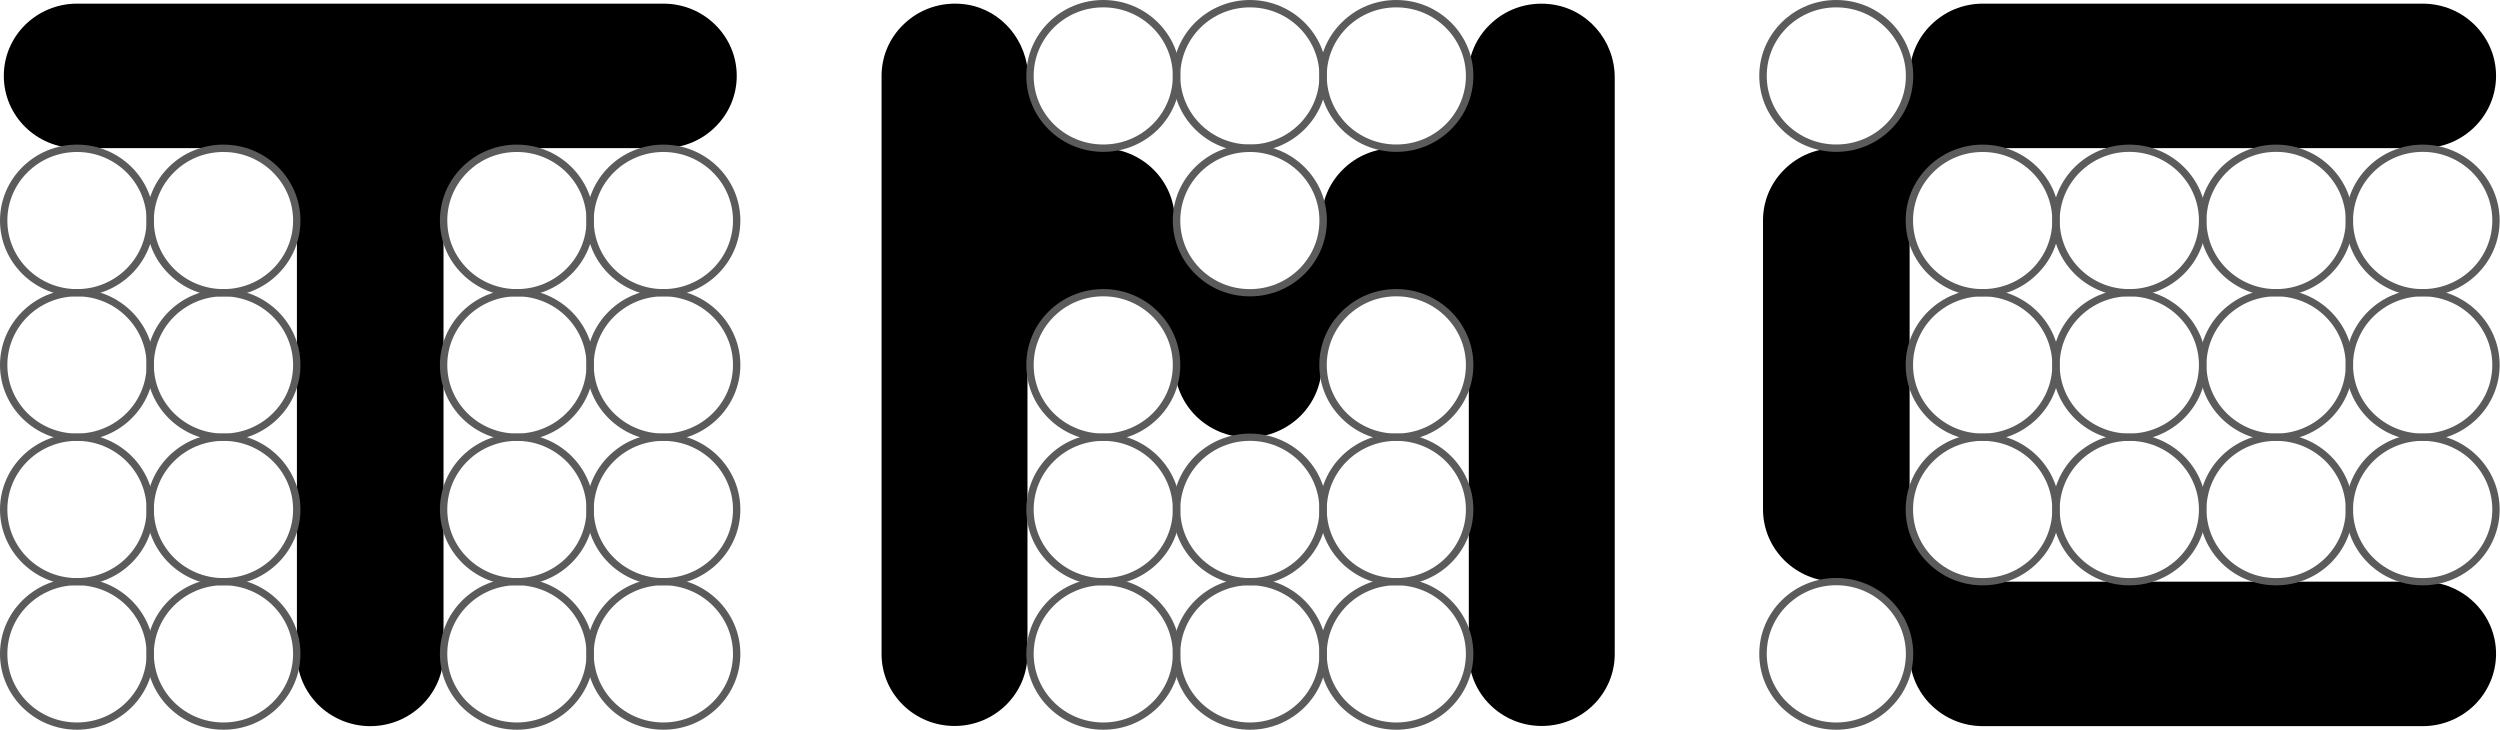 <?xml version="1.0" encoding="UTF-8"?> <svg xmlns="http://www.w3.org/2000/svg" width="370" height="108" viewBox="0 0 370 108" fill="none"><path d="M369.416 96.769C369.416 99.717 368.188 102.392 366.235 104.335C364.264 106.261 361.549 107.47 358.558 107.47H293.464C290.473 107.47 287.759 106.261 285.805 104.335C283.834 102.392 282.624 99.717 282.624 96.769C282.624 90.873 277.765 86.084 271.766 86.084C268.775 86.084 266.061 84.874 264.107 82.949C262.136 81.006 260.926 78.331 260.926 75.383V32.611C260.926 29.662 262.136 26.987 264.107 25.061C266.061 23.119 268.775 21.926 271.766 21.926C274.774 21.926 277.489 20.733 279.442 18.79C281.413 16.865 282.624 14.189 282.624 11.224C282.624 8.276 283.834 5.601 285.805 3.675C287.759 1.733 290.473 0.54 293.464 0.54H358.558C364.557 0.54 369.416 5.328 369.416 11.224C369.416 14.189 368.188 16.865 366.235 18.79C364.264 20.733 361.549 21.926 358.558 21.926H293.464C290.473 21.926 287.759 23.119 285.805 25.061C283.834 26.987 282.624 29.662 282.624 32.611V75.383C282.624 78.331 283.834 81.006 285.805 82.949C287.759 84.874 290.473 86.084 293.464 86.084H358.558C364.557 86.084 369.416 90.873 369.416 96.769Z" fill="black"></path><path fill-rule="evenodd" clip-rule="evenodd" d="M271.766 22.477C268.723 22.477 265.87 21.301 263.709 19.171C261.565 17.058 260.372 14.229 260.372 11.23C260.372 8.231 261.565 5.419 263.709 3.289C265.87 1.176 268.723 0 271.766 0C278.059 0 283.159 5.044 283.159 11.23C283.159 14.229 281.984 17.058 279.822 19.171C277.679 21.301 274.809 22.477 271.766 22.477ZM271.766 1.091C269.017 1.091 266.441 2.147 264.487 4.056C262.551 5.981 261.479 8.52 261.479 11.23C261.479 13.956 262.551 16.495 264.487 18.421C266.441 20.33 269.017 21.386 271.766 21.386C274.532 21.386 277.108 20.33 279.062 18.421C280.998 16.495 282.07 13.956 282.07 11.23C282.07 5.64 277.454 1.091 271.766 1.091Z" fill="#5B5B5B"></path><path fill-rule="evenodd" clip-rule="evenodd" d="M293.435 43.879C290.392 43.879 287.539 42.703 285.378 40.573C283.234 38.46 282.041 35.632 282.041 32.632C282.041 29.633 283.234 26.822 285.378 24.691C287.539 22.578 290.392 21.403 293.435 21.403C299.728 21.403 304.828 26.447 304.828 32.632C304.828 35.632 303.653 38.46 301.491 40.573C299.348 42.703 296.478 43.879 293.435 43.879ZM293.435 22.493C290.686 22.493 288.11 23.533 286.156 25.458C284.202 27.384 283.13 29.923 283.13 32.632C283.13 35.342 284.202 37.898 286.156 39.824C288.11 41.732 290.686 42.789 293.435 42.789C296.184 42.789 298.777 41.732 300.731 39.824C302.667 37.898 303.739 35.342 303.739 32.632C303.739 27.043 299.123 22.493 293.435 22.493Z" fill="#5B5B5B"></path><path fill-rule="evenodd" clip-rule="evenodd" d="M315.139 43.862C308.863 43.862 303.745 38.835 303.745 32.632C303.745 26.447 308.863 21.403 315.139 21.403C321.432 21.403 326.532 26.447 326.532 32.632C326.532 38.835 321.432 43.862 315.139 43.862ZM315.139 22.476C309.468 22.476 304.834 27.043 304.834 32.632C304.834 38.239 309.468 42.789 315.139 42.789C320.827 42.789 325.443 38.239 325.443 32.632C325.443 27.043 320.827 22.476 315.139 22.476Z" fill="#5B5B5B"></path><path fill-rule="evenodd" clip-rule="evenodd" d="M336.864 43.862C330.588 43.862 325.471 38.835 325.471 32.632C325.471 26.447 330.588 21.403 336.864 21.403C343.158 21.403 348.258 26.447 348.258 32.632C348.258 38.835 343.158 43.862 336.864 43.862ZM336.864 22.476C331.193 22.476 326.56 27.043 326.56 32.632C326.56 38.239 331.193 42.789 336.864 42.789C342.553 42.789 347.169 38.239 347.169 32.632C347.169 27.043 342.553 22.476 336.864 22.476Z" fill="#5B5B5B"></path><path fill-rule="evenodd" clip-rule="evenodd" d="M358.556 43.862C352.28 43.862 347.162 38.835 347.162 32.632C347.162 26.447 352.28 21.403 358.556 21.403C364.849 21.403 369.949 26.447 369.949 32.632C369.949 38.835 364.849 43.862 358.556 43.862ZM358.556 22.476C352.885 22.476 348.251 27.043 348.251 32.632C348.251 38.239 352.885 42.789 358.556 42.789C364.244 42.789 368.86 38.239 368.86 32.632C368.86 27.043 364.244 22.476 358.556 22.476Z" fill="#5B5B5B"></path><path fill-rule="evenodd" clip-rule="evenodd" d="M293.435 65.241C287.159 65.241 282.041 60.214 282.041 54.012C282.041 47.826 287.159 42.782 293.435 42.782C299.728 42.782 304.828 47.826 304.828 54.012C304.828 60.214 299.728 65.241 293.435 65.241ZM293.435 43.855C287.764 43.855 283.13 48.422 283.13 54.012C283.13 59.618 287.764 64.168 293.435 64.168C299.123 64.168 303.739 59.618 303.739 54.012C303.739 48.422 299.123 43.855 293.435 43.855Z" fill="#5B5B5B"></path><path fill-rule="evenodd" clip-rule="evenodd" d="M315.139 65.241C308.863 65.241 303.745 60.214 303.745 54.012C303.745 47.826 308.863 42.782 315.139 42.782C321.432 42.782 326.532 47.826 326.532 54.012C326.532 60.214 321.432 65.241 315.139 65.241ZM315.139 43.855C309.468 43.855 304.834 48.422 304.834 54.012C304.834 59.618 309.468 64.168 315.139 64.168C320.827 64.168 325.443 59.618 325.443 54.012C325.443 48.422 320.827 43.855 315.139 43.855Z" fill="#5B5B5B"></path><path fill-rule="evenodd" clip-rule="evenodd" d="M336.864 65.241C330.588 65.241 325.471 60.214 325.471 54.012C325.471 47.826 330.588 42.782 336.864 42.782C343.158 42.782 348.258 47.826 348.258 54.012C348.258 60.214 343.158 65.241 336.864 65.241ZM336.864 43.855C331.193 43.855 326.56 48.422 326.56 54.012C326.56 59.618 331.193 64.168 336.864 64.168C342.553 64.168 347.169 59.618 347.169 54.012C347.169 48.422 342.553 43.855 336.864 43.855Z" fill="#5B5B5B"></path><path fill-rule="evenodd" clip-rule="evenodd" d="M358.556 65.241C352.28 65.241 347.162 60.214 347.162 54.012C347.162 47.826 352.28 42.782 358.556 42.782C364.849 42.782 369.949 47.826 369.949 54.012C369.949 60.214 364.849 65.241 358.556 65.241ZM358.556 43.855C352.885 43.855 348.251 48.422 348.251 54.012C348.251 59.618 352.885 64.168 358.556 64.168C364.244 64.168 368.86 59.618 368.86 54.012C368.86 48.422 364.244 43.855 358.556 43.855Z" fill="#5B5B5B"></path><path fill-rule="evenodd" clip-rule="evenodd" d="M293.435 86.632C290.392 86.632 287.539 85.473 285.378 83.343C283.234 81.23 282.041 78.401 282.041 75.402C282.041 72.403 283.234 69.591 285.378 67.461C287.539 65.348 290.392 64.172 293.435 64.172C299.728 64.172 304.828 69.216 304.828 75.402C304.828 78.401 303.653 81.23 301.491 83.343C299.348 85.473 296.478 86.632 293.435 86.632ZM293.435 65.246C290.686 65.246 288.11 66.302 286.156 68.228C284.202 70.136 283.13 72.692 283.13 75.402C283.13 78.111 284.202 80.668 286.156 82.593C288.11 84.502 290.686 85.558 293.435 85.558C296.184 85.558 298.777 84.502 300.731 82.593C302.667 80.668 303.739 78.111 303.739 75.402C303.739 69.813 299.123 65.246 293.435 65.246Z" fill="#5B5B5B"></path><path fill-rule="evenodd" clip-rule="evenodd" d="M315.139 86.632C308.863 86.632 303.745 81.605 303.745 75.402C303.745 69.216 308.863 64.172 315.139 64.172C321.432 64.172 326.532 69.216 326.532 75.402C326.532 81.605 321.432 86.632 315.139 86.632ZM315.139 65.246C309.468 65.246 304.834 69.813 304.834 75.402C304.834 81.008 309.468 85.558 315.139 85.558C320.827 85.558 325.443 81.008 325.443 75.402C325.443 69.813 320.827 65.246 315.139 65.246Z" fill="#5B5B5B"></path><path fill-rule="evenodd" clip-rule="evenodd" d="M336.864 86.632C330.588 86.632 325.471 81.605 325.471 75.402C325.471 69.216 330.588 64.172 336.864 64.172C343.158 64.172 348.258 69.216 348.258 75.402C348.258 81.605 343.158 86.632 336.864 86.632ZM336.864 65.246C331.193 65.246 326.56 69.813 326.56 75.402C326.56 81.008 331.193 85.558 336.864 85.558C342.553 85.558 347.169 81.008 347.169 75.402C347.169 69.813 342.553 65.246 336.864 65.246Z" fill="#5B5B5B"></path><path fill-rule="evenodd" clip-rule="evenodd" d="M358.556 86.632C352.28 86.632 347.162 81.605 347.162 75.402C347.162 69.216 352.28 64.172 358.556 64.172C364.849 64.172 369.949 69.216 369.949 75.402C369.949 81.605 364.849 86.632 358.556 86.632ZM358.556 65.246C352.885 65.246 348.251 69.813 348.251 75.402C348.251 81.008 352.885 85.558 358.556 85.558C364.244 85.558 368.86 81.008 368.86 75.402C368.86 69.813 364.244 65.246 358.556 65.246Z" fill="#5B5B5B"></path><path fill-rule="evenodd" clip-rule="evenodd" d="M271.766 108C268.723 108 265.87 106.841 263.709 104.711C261.565 102.598 260.372 99.769 260.372 96.77C260.372 93.771 261.565 90.96 263.709 88.829C265.87 86.716 268.723 85.54 271.766 85.54C278.059 85.54 283.159 90.585 283.159 96.77C283.159 99.769 281.984 102.598 279.822 104.711C277.679 106.841 274.809 108 271.766 108ZM271.766 86.614C269.017 86.614 266.441 87.671 264.487 89.596C262.551 91.505 261.479 94.061 261.479 96.77C261.479 99.48 262.551 102.036 264.487 103.945C266.441 105.87 269.017 106.927 271.766 106.927C274.532 106.927 277.108 105.87 279.062 103.945C280.998 102.036 282.07 99.48 282.07 96.77C282.07 91.181 277.454 86.614 271.766 86.614Z" fill="#5B5B5B"></path><path d="M238.979 11.454V96.811C238.979 99.742 237.769 102.4 235.815 104.326C233.861 106.251 231.164 107.444 228.173 107.444C225.199 107.444 222.502 106.251 220.549 104.326C218.595 102.4 217.385 99.742 217.385 96.811V54.175C217.385 48.926 213.598 44.274 208.342 43.422C204.608 42.826 201.167 44.087 198.799 46.421C196.828 48.364 195.618 51.056 195.618 54.005C195.618 56.97 194.39 59.662 192.419 61.605C190.448 63.53 187.734 64.74 184.725 64.74C181.717 64.74 179.003 63.53 177.032 61.605C175.095 59.696 173.885 57.072 173.85 54.175C173.764 49.08 170.323 44.53 165.258 43.508C161.368 42.724 157.72 44.002 155.265 46.421C153.294 48.364 152.066 51.056 152.066 54.005V96.811C152.066 99.742 150.856 102.4 148.902 104.326C146.948 106.251 144.251 107.444 141.277 107.444C138.286 107.444 135.589 106.251 133.636 104.326C131.682 102.4 130.472 99.742 130.472 96.811V11.232C130.472 8.284 131.682 5.609 133.653 3.683C135.987 1.366 139.376 0.122 143.041 0.667C148.349 1.485 152.083 6.137 152.17 11.437C152.222 14.317 153.432 16.907 155.351 18.798C157.322 20.741 160.019 21.934 163.027 21.934C169.009 21.934 173.868 26.722 173.868 32.636C173.868 35.584 175.095 38.259 177.049 40.185C179.02 42.127 181.734 43.32 184.725 43.32C187.716 43.32 190.431 42.127 192.402 40.185C194.355 38.259 195.583 35.584 195.583 32.636C195.583 29.67 196.793 26.995 198.764 25.069C200.718 23.127 203.432 21.934 206.423 21.934C209.432 21.934 212.146 20.741 214.1 18.798C216.071 16.873 217.281 14.197 217.281 11.232C217.281 8.284 218.491 5.609 220.462 3.683C222.692 1.468 225.908 0.224 229.401 0.616C234.916 1.229 238.979 5.984 238.979 11.454Z" fill="black"></path><path fill-rule="evenodd" clip-rule="evenodd" d="M163.289 22.477C160.246 22.477 157.376 21.301 155.232 19.188C153.071 17.058 151.896 14.229 151.896 11.23C151.896 8.248 153.071 5.419 155.232 3.289C157.376 1.176 160.246 0 163.289 0C169.565 0 174.683 5.044 174.683 11.23C174.683 14.229 173.49 17.058 171.346 19.188C169.185 21.301 166.332 22.477 163.289 22.477ZM163.289 1.091C160.523 1.091 157.947 2.147 155.993 4.056C154.057 5.981 152.985 8.52 152.985 11.23C152.985 13.956 154.057 16.495 155.993 18.421C157.947 20.33 160.523 21.386 163.289 21.386C166.038 21.386 168.614 20.33 170.568 18.421C172.504 16.495 173.576 13.956 173.576 11.23C173.576 5.64 168.96 1.091 163.289 1.091Z" fill="#5B5B5B"></path><path fill-rule="evenodd" clip-rule="evenodd" d="M184.986 22.477C178.693 22.477 173.575 17.433 173.575 11.23C173.575 5.044 178.693 0 184.986 0C191.262 0 196.38 5.044 196.38 11.23C196.38 17.433 191.262 22.477 184.986 22.477ZM184.986 1.091C179.298 1.091 174.682 5.64 174.682 11.23C174.682 16.836 179.298 21.386 184.986 21.386C190.657 21.386 195.273 16.836 195.273 11.23C195.273 5.64 190.657 1.091 184.986 1.091Z" fill="#5B5B5B"></path><path fill-rule="evenodd" clip-rule="evenodd" d="M206.65 22.477C203.607 22.477 200.754 21.301 198.61 19.188C196.449 17.058 195.256 14.229 195.256 11.23C195.256 8.231 196.449 5.419 198.61 3.289C200.754 1.176 203.607 0 206.65 0C212.943 0 218.06 5.044 218.06 11.23C218.06 14.229 216.867 17.058 214.706 19.188C212.562 21.301 209.71 22.477 206.65 22.477ZM206.65 1.091C203.901 1.091 201.324 2.147 199.371 4.056C197.434 5.981 196.362 8.52 196.362 11.23C196.362 13.956 197.434 16.495 199.371 18.421C201.324 20.33 203.901 21.386 206.65 21.386C209.416 21.386 211.992 20.33 213.946 18.421C215.882 16.495 216.954 13.956 216.954 11.23C216.954 5.64 212.338 1.091 206.65 1.091Z" fill="#5B5B5B"></path><path fill-rule="evenodd" clip-rule="evenodd" d="M184.986 43.862C181.943 43.862 179.073 42.703 176.929 40.573C174.768 38.46 173.575 35.632 173.575 32.632C173.575 29.633 174.768 26.822 176.929 24.691C179.073 22.578 181.926 21.403 184.986 21.403C191.262 21.403 196.38 26.447 196.38 32.632C196.38 35.632 195.187 38.46 193.043 40.573C190.882 42.703 188.029 43.862 184.986 43.862ZM184.986 22.493C182.22 22.493 179.644 23.55 177.69 25.458C175.754 27.384 174.682 29.923 174.682 32.632C174.682 35.359 175.754 37.898 177.69 39.824C179.644 41.732 182.22 42.789 184.986 42.789C187.735 42.789 190.311 41.732 192.265 39.824C194.201 37.898 195.273 35.359 195.273 32.632C195.273 27.043 190.657 22.493 184.986 22.493Z" fill="#5B5B5B"></path><path fill-rule="evenodd" clip-rule="evenodd" d="M163.289 65.241C160.246 65.241 157.376 64.083 155.232 61.953C153.071 59.84 151.896 57.011 151.896 54.012C151.896 51.012 153.071 48.201 155.232 46.071C157.376 43.958 160.246 42.782 163.289 42.782C169.565 42.782 174.683 47.826 174.683 54.012C174.683 57.011 173.49 59.84 171.346 61.953C169.185 64.083 166.332 65.241 163.289 65.241ZM163.289 43.855C160.523 43.855 157.947 44.912 155.993 46.837C154.057 48.763 152.985 51.302 152.985 54.012C152.985 56.738 154.057 59.277 155.993 61.203C157.947 63.111 160.523 64.168 163.289 64.168C166.038 64.168 168.614 63.111 170.568 61.203C172.504 59.277 173.576 56.738 173.576 54.012C173.576 48.422 168.96 43.855 163.289 43.855Z" fill="#5B5B5B"></path><path fill-rule="evenodd" clip-rule="evenodd" d="M206.65 65.241C203.607 65.241 200.754 64.083 198.61 61.953C196.449 59.84 195.256 57.011 195.256 54.012C195.256 51.012 196.449 48.201 198.61 46.071C200.754 43.958 203.607 42.782 206.65 42.782C212.943 42.782 218.06 47.826 218.06 54.012C218.06 57.011 216.867 59.84 214.706 61.953C212.562 64.083 209.71 65.241 206.65 65.241ZM206.65 43.855C203.901 43.855 201.324 44.912 199.371 46.837C197.434 48.763 196.362 51.302 196.362 54.012C196.362 56.738 197.434 59.277 199.371 61.203C201.324 63.111 203.901 64.168 206.65 64.168C209.416 64.168 211.992 63.111 213.946 61.203C215.882 59.277 216.954 56.738 216.954 54.012C216.954 48.422 212.338 43.855 206.65 43.855Z" fill="#5B5B5B"></path><path fill-rule="evenodd" clip-rule="evenodd" d="M163.289 86.632C156.996 86.632 151.896 81.605 151.896 75.402C151.896 69.216 156.996 64.172 163.289 64.172C169.565 64.172 174.683 69.216 174.683 75.402C174.683 81.605 169.565 86.632 163.289 86.632ZM163.289 65.246C157.601 65.246 152.985 69.813 152.985 75.402C152.985 81.008 157.601 85.558 163.289 85.558C168.96 85.558 173.576 81.008 173.576 75.402C173.576 69.813 168.96 65.246 163.289 65.246Z" fill="#5B5B5B"></path><path fill-rule="evenodd" clip-rule="evenodd" d="M184.986 86.632C178.693 86.632 173.575 81.605 173.575 75.402C173.575 69.216 178.693 64.172 184.986 64.172C191.262 64.172 196.38 69.216 196.38 75.402C196.38 81.605 191.262 86.632 184.986 86.632ZM184.986 65.246C179.298 65.246 174.682 69.813 174.682 75.402C174.682 81.008 179.298 85.558 184.986 85.558C190.657 85.558 195.273 81.008 195.273 75.402C195.273 69.813 190.657 65.246 184.986 65.246Z" fill="#5B5B5B"></path><path fill-rule="evenodd" clip-rule="evenodd" d="M206.667 86.632C200.374 86.632 195.256 81.605 195.256 75.402C195.256 69.216 200.374 64.172 206.667 64.172C212.943 64.172 218.06 69.216 218.06 75.402C218.06 81.605 212.943 86.632 206.667 86.632ZM206.667 65.246C200.979 65.246 196.362 69.813 196.362 75.402C196.362 81.008 200.979 85.558 206.667 85.558C212.338 85.558 216.954 81.008 216.954 75.402C216.954 69.813 212.338 65.246 206.667 65.246Z" fill="#5B5B5B"></path><path fill-rule="evenodd" clip-rule="evenodd" d="M163.289 108C156.996 108 151.896 102.973 151.896 96.77C151.896 90.585 156.996 85.54 163.289 85.54C169.565 85.54 174.683 90.585 174.683 96.77C174.683 102.973 169.565 108 163.289 108ZM163.289 86.614C157.601 86.614 152.985 91.181 152.985 96.77C152.985 102.377 157.601 106.927 163.289 106.927C168.96 106.927 173.576 102.377 173.576 96.77C173.576 91.181 168.96 86.614 163.289 86.614Z" fill="#5B5B5B"></path><path fill-rule="evenodd" clip-rule="evenodd" d="M184.986 108C178.693 108 173.575 102.973 173.575 96.77C173.575 90.585 178.693 85.54 184.986 85.54C191.262 85.54 196.38 90.585 196.38 96.77C196.38 102.973 191.262 108 184.986 108ZM184.986 86.614C179.298 86.614 174.682 91.181 174.682 96.77C174.682 102.377 179.298 106.927 184.986 106.927C190.657 106.927 195.273 102.377 195.273 96.77C195.273 91.181 190.657 86.614 184.986 86.614Z" fill="#5B5B5B"></path><path fill-rule="evenodd" clip-rule="evenodd" d="M206.667 108C200.374 108 195.256 102.973 195.256 96.77C195.256 90.585 200.374 85.54 206.667 85.54C212.943 85.54 218.06 90.585 218.06 96.77C218.06 102.973 212.943 108 206.667 108ZM206.667 86.614C200.979 86.614 196.362 91.181 196.362 96.77C196.362 102.377 200.979 106.927 206.667 106.927C212.338 106.927 216.954 102.377 216.954 96.77C216.954 91.181 212.338 86.614 206.667 86.614Z" fill="#5B5B5B"></path><path d="M109.037 11.224C109.037 14.189 107.827 16.865 105.856 18.79C103.902 20.733 101.188 21.926 98.197 21.926H76.499C73.508 21.926 70.793 23.119 68.823 25.061C66.869 26.987 65.641 29.662 65.641 32.611V96.769C65.641 99.734 64.431 102.392 62.46 104.335C60.506 106.261 57.792 107.47 54.801 107.47C51.81 107.47 49.095 106.261 47.124 104.335C45.171 102.392 43.943 99.734 43.943 96.769V32.611C43.943 26.714 39.085 21.926 33.103 21.926H11.405C8.414 21.926 5.699 20.733 3.728 18.79C1.775 16.865 0.564 14.189 0.564 11.224C0.564 8.276 1.775 5.601 3.728 3.675C5.699 1.733 8.414 0.54 11.405 0.54H98.197C104.179 0.54 109.037 5.328 109.037 11.224Z" fill="black"></path><path fill-rule="evenodd" clip-rule="evenodd" d="M11.394 43.862C5.118 43.862 0 38.835 0 32.632C0 26.447 5.118 21.403 11.394 21.403C17.67 21.403 22.787 26.447 22.787 32.632C22.787 38.835 17.67 43.862 11.394 43.862ZM11.394 22.493C5.705 22.493 1.089 27.043 1.089 32.632C1.089 38.239 5.705 42.789 11.394 42.789C17.082 42.789 21.698 38.239 21.698 32.632C21.698 27.043 17.082 22.493 11.394 22.493Z" fill="#5B5B5B"></path><path fill-rule="evenodd" clip-rule="evenodd" d="M33.073 43.879C30.03 43.879 27.16 42.703 25.017 40.573C22.855 38.46 21.68 35.632 21.68 32.632C21.68 29.633 22.855 26.822 25.017 24.691C27.16 22.578 30.03 21.403 33.073 21.403C39.349 21.403 44.467 26.447 44.467 32.632C44.467 35.632 43.274 38.46 41.13 40.573C38.986 42.703 36.116 43.879 33.073 43.879ZM33.073 22.493C30.324 22.493 27.731 23.533 25.794 25.458C23.841 27.384 22.769 29.923 22.769 32.632C22.769 35.359 23.841 37.898 25.794 39.824C27.731 41.732 30.324 42.789 33.073 42.789C35.822 42.789 38.416 41.732 40.352 39.824C42.306 37.898 43.378 35.359 43.378 32.632C43.378 27.043 38.744 22.493 33.073 22.493Z" fill="#5B5B5B"></path><path fill-rule="evenodd" clip-rule="evenodd" d="M76.502 43.879C73.459 43.879 70.589 42.703 68.445 40.573C66.284 38.46 65.108 35.632 65.108 32.632C65.108 29.633 66.284 26.822 68.445 24.691C70.589 22.578 73.459 21.403 76.502 21.403C82.778 21.403 87.896 26.447 87.896 32.632C87.896 35.632 86.703 38.46 84.559 40.573C82.398 42.703 79.545 43.879 76.502 43.879ZM76.502 22.493C73.753 22.493 71.16 23.533 69.223 25.458C67.27 27.384 66.198 29.923 66.198 32.632C66.198 35.359 67.27 37.898 69.223 39.824C71.16 41.732 73.753 42.789 76.502 42.789C79.251 42.789 81.844 41.732 83.781 39.824C85.734 37.898 86.806 35.359 86.806 32.632C86.806 27.043 82.173 22.493 76.502 22.493Z" fill="#5B5B5B"></path><path fill-rule="evenodd" clip-rule="evenodd" d="M98.18 43.862C91.886 43.862 86.786 38.835 86.786 32.632C86.786 26.447 91.886 21.403 98.18 21.403C104.456 21.403 109.573 26.447 109.573 32.632C109.573 38.835 104.456 43.862 98.18 43.862ZM98.18 22.493C92.492 22.493 87.875 27.043 87.875 32.632C87.875 38.239 92.492 42.789 98.18 42.789C103.851 42.789 108.484 38.239 108.484 32.632C108.484 27.043 103.851 22.493 98.18 22.493Z" fill="#5B5B5B"></path><path fill-rule="evenodd" clip-rule="evenodd" d="M11.394 65.241C5.118 65.241 0 60.214 0 54.011C0 47.825 5.118 42.781 11.394 42.781C17.67 42.781 22.787 47.825 22.787 54.011C22.787 60.214 17.67 65.241 11.394 65.241ZM11.394 43.855C5.705 43.855 1.089 48.422 1.089 54.011C1.089 59.617 5.705 64.167 11.394 64.167C17.082 64.167 21.698 59.617 21.698 54.011C21.698 48.422 17.082 43.855 11.394 43.855Z" fill="#5B5B5B"></path><path fill-rule="evenodd" clip-rule="evenodd" d="M33.073 65.241C26.797 65.241 21.68 60.214 21.68 54.012C21.68 47.826 26.797 42.782 33.073 42.782C39.349 42.782 44.467 47.826 44.467 54.012C44.467 60.214 39.349 65.241 33.073 65.241ZM33.073 43.855C27.385 43.855 22.769 48.422 22.769 54.012C22.769 59.618 27.385 64.168 33.073 64.168C38.761 64.168 43.378 59.618 43.378 54.012C43.378 48.422 38.761 43.855 33.073 43.855Z" fill="#5B5B5B"></path><path fill-rule="evenodd" clip-rule="evenodd" d="M76.502 65.241C70.209 65.241 65.108 60.214 65.108 54.012C65.108 47.826 70.209 42.782 76.502 42.782C82.778 42.782 87.896 47.826 87.896 54.012C87.896 60.214 82.778 65.241 76.502 65.241ZM76.502 43.855C70.814 43.855 66.198 48.422 66.198 54.012C66.198 59.618 70.814 64.168 76.502 64.168C82.173 64.168 86.806 59.618 86.806 54.012C86.806 48.422 82.173 43.855 76.502 43.855Z" fill="#5B5B5B"></path><path fill-rule="evenodd" clip-rule="evenodd" d="M98.18 65.241C91.886 65.241 86.786 60.214 86.786 54.011C86.786 47.825 91.886 42.781 98.18 42.781C104.456 42.781 109.573 47.825 109.573 54.011C109.573 60.214 104.456 65.241 98.18 65.241ZM98.18 43.855C92.492 43.855 87.875 48.422 87.875 54.011C87.875 59.617 92.492 64.167 98.18 64.167C103.851 64.167 108.484 59.617 108.484 54.011C108.484 48.422 103.851 43.855 98.18 43.855Z" fill="#5B5B5B"></path><path fill-rule="evenodd" clip-rule="evenodd" d="M11.394 86.632C5.118 86.632 0 81.605 0 75.402C0 69.216 5.118 64.172 11.394 64.172C17.67 64.172 22.787 69.216 22.787 75.402C22.787 81.605 17.67 86.632 11.394 86.632ZM11.394 65.246C5.705 65.246 1.089 69.813 1.089 75.402C1.089 81.008 5.705 85.558 11.394 85.558C17.082 85.558 21.698 81.008 21.698 75.402C21.698 69.813 17.082 65.246 11.394 65.246Z" fill="#5B5B5B"></path><path fill-rule="evenodd" clip-rule="evenodd" d="M33.073 86.632C26.797 86.632 21.68 81.605 21.68 75.402C21.68 69.216 26.797 64.172 33.073 64.172C39.349 64.172 44.467 69.216 44.467 75.402C44.467 81.605 39.349 86.632 33.073 86.632ZM33.073 65.246C27.385 65.246 22.769 69.813 22.769 75.402C22.769 81.008 27.385 85.558 33.073 85.558C38.761 85.558 43.378 81.008 43.378 75.402C43.378 69.813 38.761 65.246 33.073 65.246Z" fill="#5B5B5B"></path><path fill-rule="evenodd" clip-rule="evenodd" d="M76.502 86.632C70.209 86.632 65.108 81.605 65.108 75.402C65.108 69.216 70.209 64.172 76.502 64.172C82.778 64.172 87.896 69.216 87.896 75.402C87.896 81.605 82.778 86.632 76.502 86.632ZM76.502 65.246C70.814 65.246 66.198 69.813 66.198 75.402C66.198 81.008 70.814 85.558 76.502 85.558C82.173 85.558 86.806 81.008 86.806 75.402C86.806 69.813 82.173 65.246 76.502 65.246Z" fill="#5B5B5B"></path><path fill-rule="evenodd" clip-rule="evenodd" d="M98.18 86.632C91.886 86.632 86.786 81.605 86.786 75.402C86.786 69.216 91.886 64.172 98.18 64.172C104.456 64.172 109.573 69.216 109.573 75.402C109.573 81.605 104.456 86.632 98.18 86.632ZM98.18 65.246C92.492 65.246 87.875 69.813 87.875 75.402C87.875 81.008 92.492 85.558 98.18 85.558C103.851 85.558 108.484 81.008 108.484 75.402C108.484 69.813 103.851 65.246 98.18 65.246Z" fill="#5B5B5B"></path><path fill-rule="evenodd" clip-rule="evenodd" d="M11.394 107.999C5.118 107.999 0 102.972 0 96.769C0 90.584 5.118 85.54 11.394 85.54C17.67 85.54 22.787 90.584 22.787 96.769C22.787 102.972 17.67 107.999 11.394 107.999ZM11.394 86.613C5.705 86.613 1.089 91.18 1.089 96.769C1.089 102.376 5.705 106.926 11.394 106.926C17.082 106.926 21.698 102.376 21.698 96.769C21.698 91.18 17.082 86.613 11.394 86.613Z" fill="#5B5B5B"></path><path fill-rule="evenodd" clip-rule="evenodd" d="M33.073 108C26.797 108 21.68 102.973 21.68 96.77C21.68 90.585 26.797 85.54 33.073 85.54C39.349 85.54 44.467 90.585 44.467 96.77C44.467 102.973 39.349 108 33.073 108ZM33.073 86.614C27.385 86.614 22.769 91.181 22.769 96.77C22.769 102.377 27.385 106.927 33.073 106.927C38.761 106.927 43.378 102.377 43.378 96.77C43.378 91.181 38.761 86.614 33.073 86.614Z" fill="#5B5B5B"></path><path fill-rule="evenodd" clip-rule="evenodd" d="M76.502 108C70.209 108 65.108 102.973 65.108 96.77C65.108 90.585 70.209 85.54 76.502 85.54C82.778 85.54 87.896 90.585 87.896 96.77C87.896 102.973 82.778 108 76.502 108ZM76.502 86.614C70.814 86.614 66.198 91.181 66.198 96.77C66.198 102.377 70.814 106.927 76.502 106.927C82.173 106.927 86.806 102.377 86.806 96.77C86.806 91.181 82.173 86.614 76.502 86.614Z" fill="#5B5B5B"></path><path fill-rule="evenodd" clip-rule="evenodd" d="M98.18 107.999C91.886 107.999 86.786 102.972 86.786 96.769C86.786 90.584 91.886 85.54 98.18 85.54C104.456 85.54 109.573 90.584 109.573 96.769C109.573 102.972 104.456 107.999 98.18 107.999ZM98.18 86.613C92.492 86.613 87.875 91.18 87.875 96.769C87.875 102.376 92.492 106.926 98.18 106.926C103.851 106.926 108.484 102.376 108.484 96.769C108.484 91.18 103.851 86.613 98.18 86.613Z" fill="#5B5B5B"></path></svg> 
